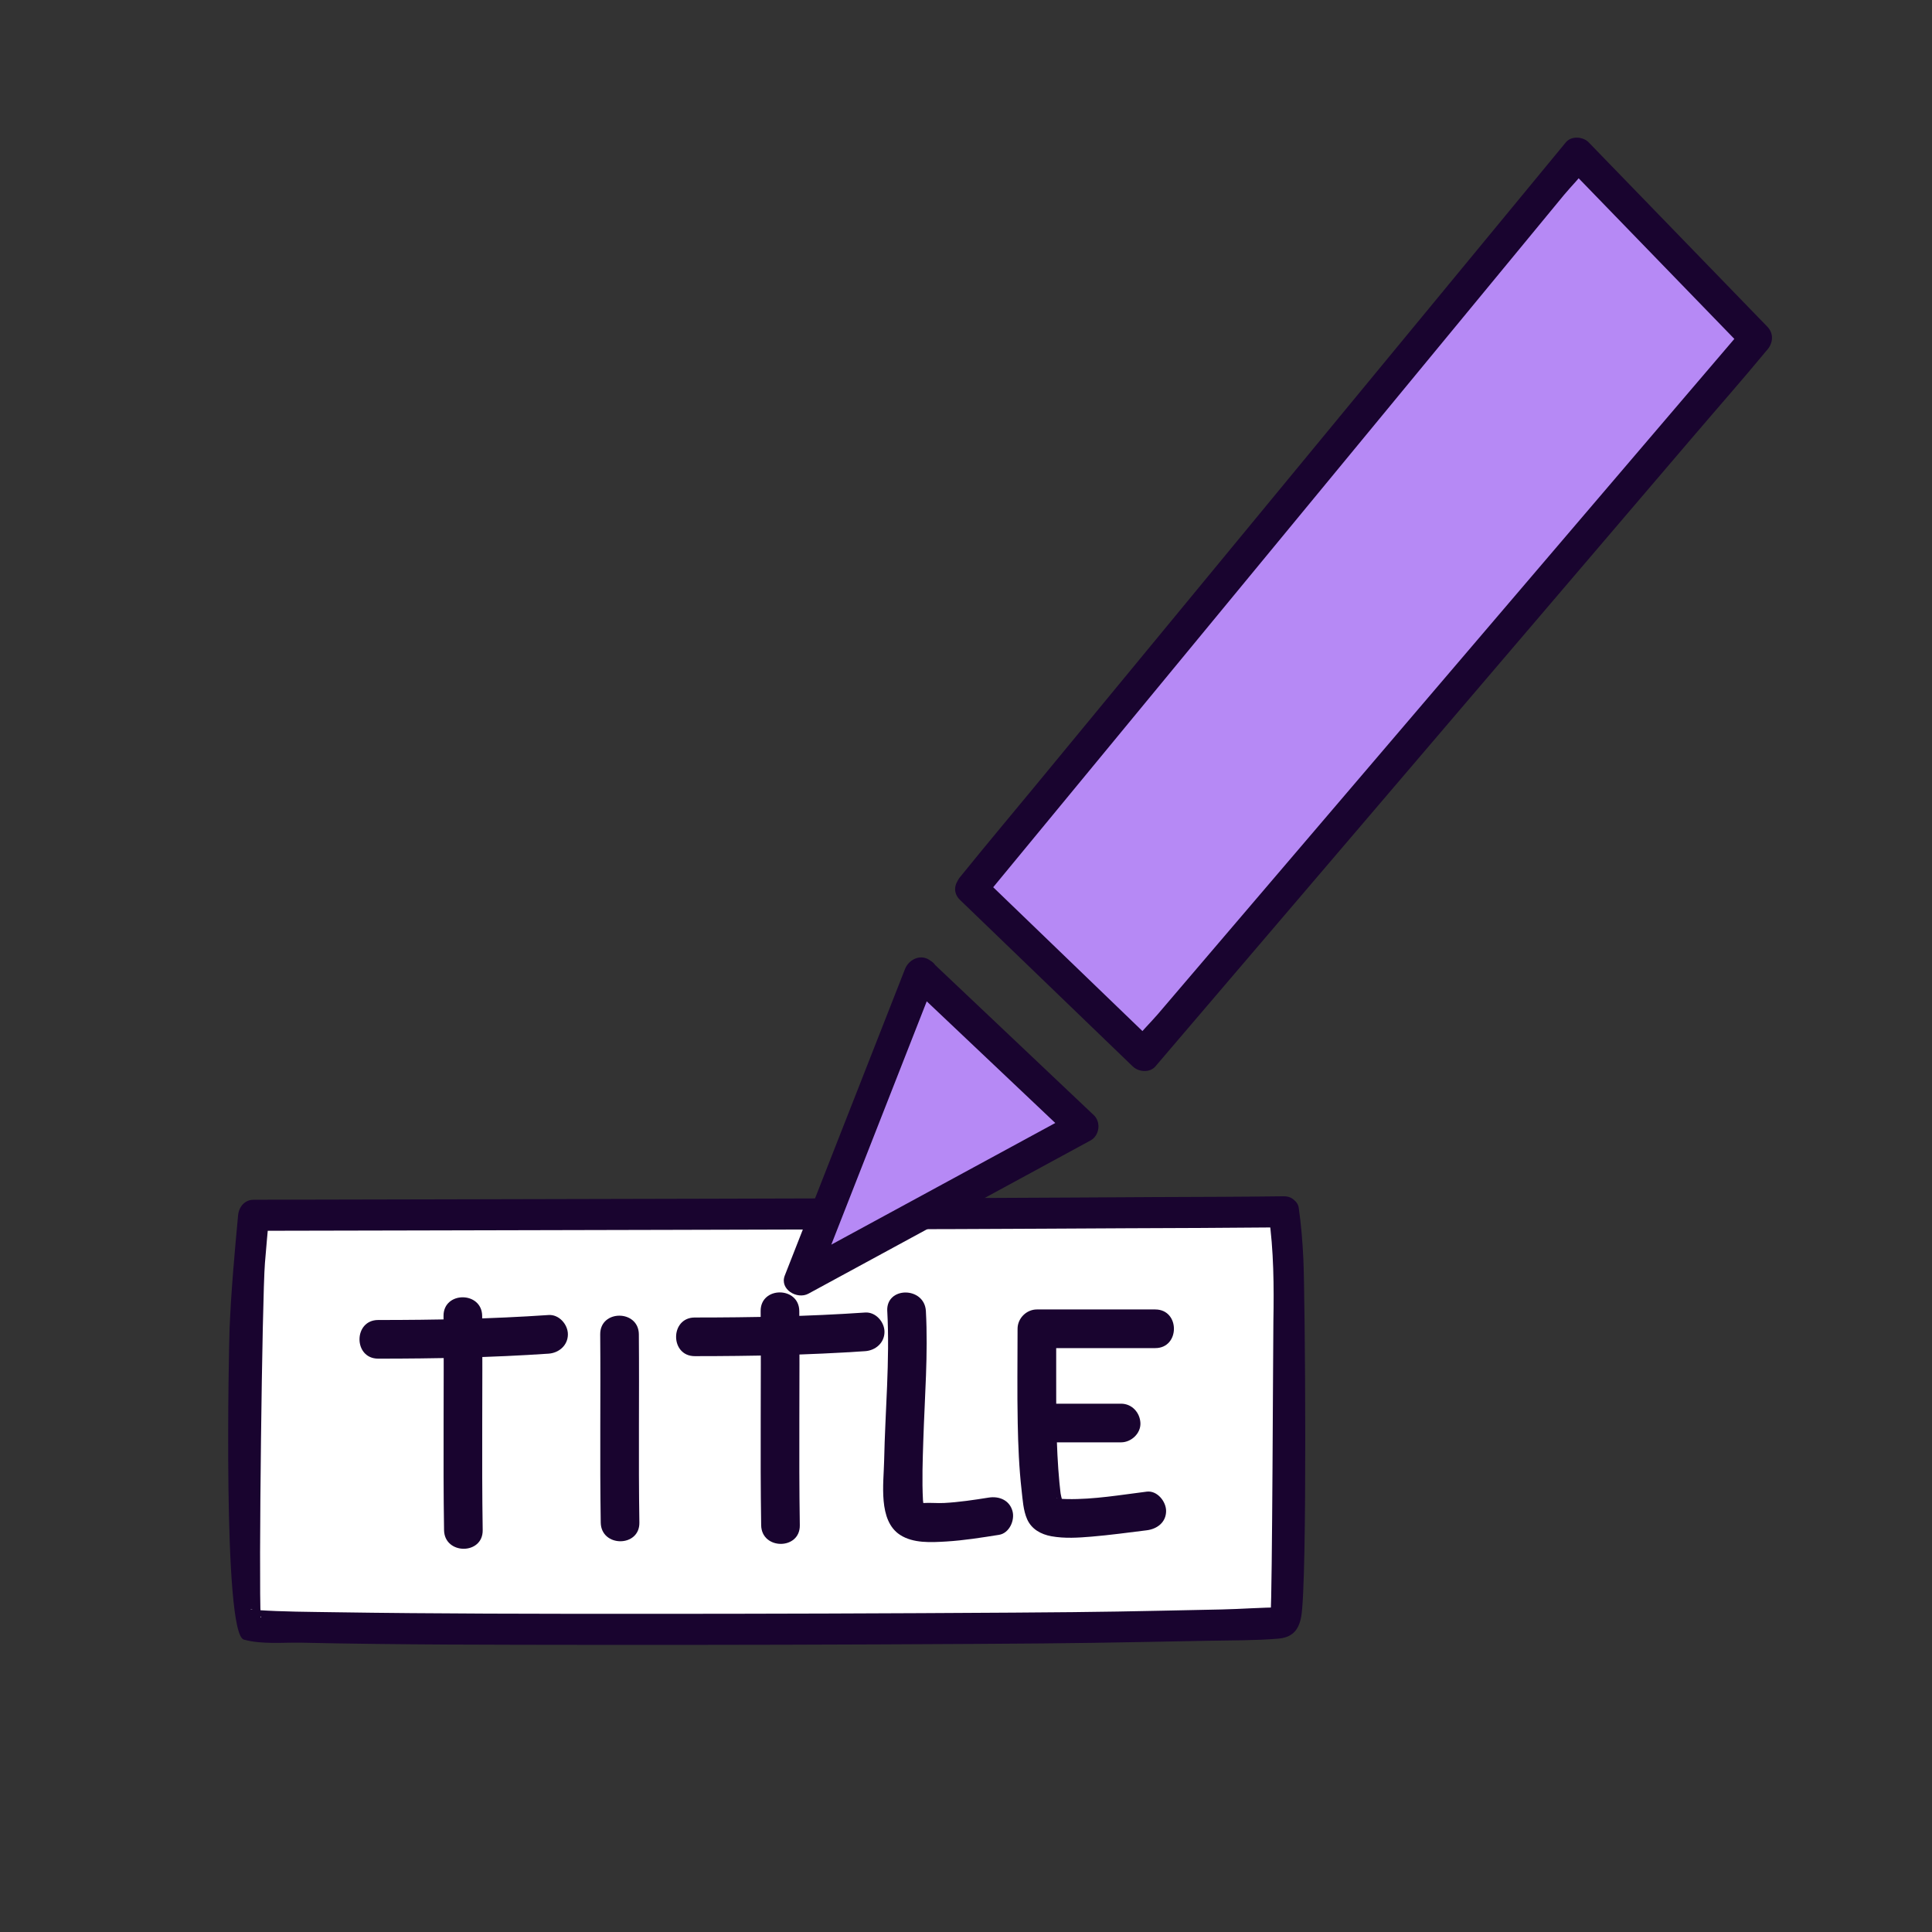 <?xml version="1.0" encoding="UTF-8"?><svg id="Capa_1" xmlns="http://www.w3.org/2000/svg" viewBox="0 0 100 100"><rect x="0" y="0" width="100" height="100" fill="#333333" stroke="none"/><defs><style>.cls-1{fill:#fff;}.cls-2{fill:#b689f5;}.cls-3{fill:#19042f;}</style></defs><polygon class="cls-2" points="50.278 45.991 59.216 54.607 90.892 17.505 81.638 7.956 50.278 45.991"/><path class="cls-3" d="m49.689,46.579c2.606,2.512,5.212,5.024,7.817,7.535.374.361.748.721,1.122,1.081.304.294.88.348,1.177,0,1.052-1.232,2.104-2.464,3.156-3.696,2.525-2.958,5.051-5.916,7.576-8.873,3.04-3.562,6.081-7.123,9.121-10.684,2.641-3.093,5.282-6.186,7.922-9.279,1.282-1.502,2.59-2.985,3.848-4.507.018-.021.036-.042.054-.063.295-.346.333-.834,0-1.178-2.697-2.782-5.393-5.565-8.09-8.347-.388-.401-.777-.801-1.165-1.202-.291-.3-.894-.344-1.178,0-1.038,1.26-2.077,2.519-3.115,3.779-2.494,3.025-4.989,6.05-7.483,9.075-3.019,3.661-6.037,7.322-9.056,10.983l-7.833,9.501c-1.273,1.543-2.561,3.074-3.817,4.63-.019.022-.037.045-.056.067-.677.821.495,2.006,1.178,1.178,1.038-1.259,2.077-2.519,3.115-3.778,2.495-3.026,4.989-6.051,7.483-9.076,3.019-3.661,6.037-7.322,9.056-10.983,2.611-3.167,5.222-6.334,7.834-9.501l2.593-3.146c.394-.477.898-.955,1.224-1.483.014-.024.037-.046.055-.068h-1.178c2.697,2.783,5.393,5.565,8.09,8.347.388.401.776.802,1.165,1.202v-1.178c-1.052,1.232-2.104,2.464-3.156,3.696-2.525,2.958-5.05,5.916-7.576,8.874-3.04,3.561-6.081,7.122-9.121,10.684-2.641,3.092-5.281,6.185-7.922,9.278l-2.602,3.048c-.401.47-.913.937-1.246,1.46-.014.022-.036.042-.053.062h1.177c-2.605-2.512-5.211-5.024-7.817-7.535-.374-.361-.747-.721-1.121-1.081-.772-.744-1.952.432-1.178,1.178"/><path class="cls-1" d="m66.443,62.722c.329,2.178.412,20.862-.042,21.257-.372.324-53.232.563-53.621.091-.357-.434.139-18.984.344-21.168,8.687-.017,48.297-.111,53.319-.18"/><path class="cls-3" d="m65.672,62.936c.258,1.763.271,3.664.238,5.466-.013.674-.059,14.494-.143,15.027-.005.031-.056.142-.046.171-.017-.047.107-.129.029-.074.132-.093.303-.273.419-.313-.141.049.269-.013.105-.013-1.006,0-2.022.084-3.029.105-4.921.102-5.843.132-10.765.164-6.459.042-12.918.064-19.377.063-5.262-.001-10.525-.003-15.787-.083-1.329-.021-2.663-.023-3.989-.112-.076-.005-.152-.012-.228-.017-.16-.01-.205-.072.018.007-.028-.01-.061-.006-.089-.017.175.073.211.193.435.332.074.046.047.085.041.084-.029-.004-.021-.194-.009-.016-.111-1.77.075-16.566.218-18.331.068-.826.141-1.651.219-2.476-.268.267-.536.535-.804.803,2.834-.005,5.667-.012,8.501-.018,4.419-.01,8.838-.02,13.258-.031,4.873-.012,9.746-.025,14.619-.04,4.278-.012,4.557-.026,8.836-.043,2.554-.01,5.107-.017,7.661-.043.148-.001.296-.003.444-.005,1.033-.014,1.036-1.621,0-1.607-2.259.03-4.518.032-6.777.042-4.122.018-4.243.031-8.365.044-4.855.015-9.711.028-14.566.04-4.541.011-9.082.022-13.622.032-3.093.007-6.186.014-9.279.02-.237,0-.473,0-.71.002-.464,0-.763.369-.804.804-.182,1.945-.358,3.894-.44,5.846-.035.829-.367,15.802.735,16.115.918.261,2.064.14,3.002.161,4.993.111,9.989.107,14.983.113,6.658.008,13.317-.011,19.976-.05,5.331-.031,6.662-.063,11.993-.163,1.186-.022,2.386-.011,3.57-.107.709-.058,1.075-.401,1.208-1.143.323-1.795.2-16.728.11-18.539-.044-.879-.112-1.756-.239-2.627-.063-.433-.607-.662-.989-.562-.462.122-.623.562-.561.989"/><polygon class="cls-2" points="47.646 50.379 41.424 66.242 56.026 58.311 47.646 50.379"/><path class="cls-3" d="m46.843,50.157c-1.818,4.635-3.636,9.27-5.454,13.905-.256.653-.512,1.305-.768,1.958-.282.718.64,1.257,1.223.94,4.265-2.316,8.529-4.632,12.794-6.948.603-.328,1.206-.655,1.809-.983.464-.252.55-.947.169-1.308-2.439-2.308-4.878-4.616-7.316-6.924-.355-.336-.71-.672-1.065-1.008-.778-.736-1.958.44-1.178,1.178,2.439,2.308,4.877,4.616,7.316,6.924l1.065,1.008.168-1.308c-4.264,2.316-8.529,4.632-12.793,6.948-.603.328-1.206.655-1.81.983.408.314.816.627,1.224.941,1.818-4.635,3.636-9.271,5.455-13.906.256-.652.511-1.305.767-1.957.392-.999-1.218-1.431-1.606-.443"/><path class="cls-3" d="m19.574,70.323c2.943,0,5.883-.058,8.82-.258.539-.037,1-.433,1-1,0-.513-.458-1.037-1-1-2.937.201-5.877.258-8.82.258-1.287,0-1.289,2,0,2h0Z"/><path class="cls-3" d="m22.957,68.114c.031,3.694-.031,7.39.027,11.084.02,1.286,2.02,1.29,2,0-.058-3.694.004-7.39-.027-11.084-.011-1.286-2.011-1.289-2,0h0Z"/><path class="cls-3" d="m35.961,70.194c2.943,0,5.883-.058,8.82-.258.539-.037,1-.433,1-1,0-.513-.458-1.037-1-1-2.937.201-5.877.258-8.82.258-1.287,0-1.289,2,0,2h0Z"/><path class="cls-3" d="m39.371,67.861c.031,3.694-.031,7.39.027,11.084.02,1.286,2.02,1.29,2,0-.058-3.694.004-7.39-.027-11.084-.011-1.286-2.011-1.289-2,0h0Z"/><path class="cls-3" d="m31.067,69.065c.027,3.247-.025,6.497.027,9.744.02,1.286,2.02,1.29,2,0-.052-3.247,0-6.496-.027-9.744-.011-1.286-2.011-1.289-2,0h0Z"/><path class="cls-3" d="m45.925,67.861c.139,2.574-.11,5.166-.162,7.74-.024,1.185-.319,3.099.822,3.843.684.446,1.613.39,2.39.344.916-.055,1.827-.202,2.733-.345.534-.084.83-.751.698-1.23-.156-.569-.695-.783-1.23-.698-.765.121-1.53.238-2.304.279-.358.019-.725-.022-1.08.002l-.036-.009c-.215-.086-.202-.038.038.145.016-.011-.02-.253-.021-.277-.055-1.039-.015-2.086.018-3.125.071-2.216.253-4.45.133-6.667-.069-1.28-2.07-1.288-2,0h0Z"/><path class="cls-3" d="m59.797,67.777h-6.128c-.54,0-1,.458-1,1,0,1.629-.025,3.26.008,4.889.023,1.154.069,2.314.2,3.461.057.492.084,1.05.288,1.509.23.518.717.782,1.255.88.687.124,1.393.077,2.084.019.954-.081,1.904-.21,2.853-.328.536-.067,1-.412,1-1,0-.489-.46-1.067-1-1-1.358.169-2.743.41-4.115.385-.124-.002-.248-.007-.371-.018.163.015-.019-.007-.083-.018-.184-.03-.092-.041-.045-.006-.09-.067.105.084.097.074.035.047.168.443.168.25,0-.172-.079-.373-.106-.545-.018-.114-.003-.006,0,.014-.007-.053-.014-.107-.02-.161-.018-.152-.034-.303-.048-.455-.177-1.879-.166-3.763-.166-5.648,0-.767,0-1.535,0-2.302l-1,1h6.128c1.287,0,1.289-2,0-2h0Z"/><path class="cls-3" d="m53.946,74.655h4.082c.523,0,1.024-.46,1-1s-.439-1-1-1h-4.082c-.523,0-1.024.46-1,1s.439,1,1,1h0Z"/></svg>